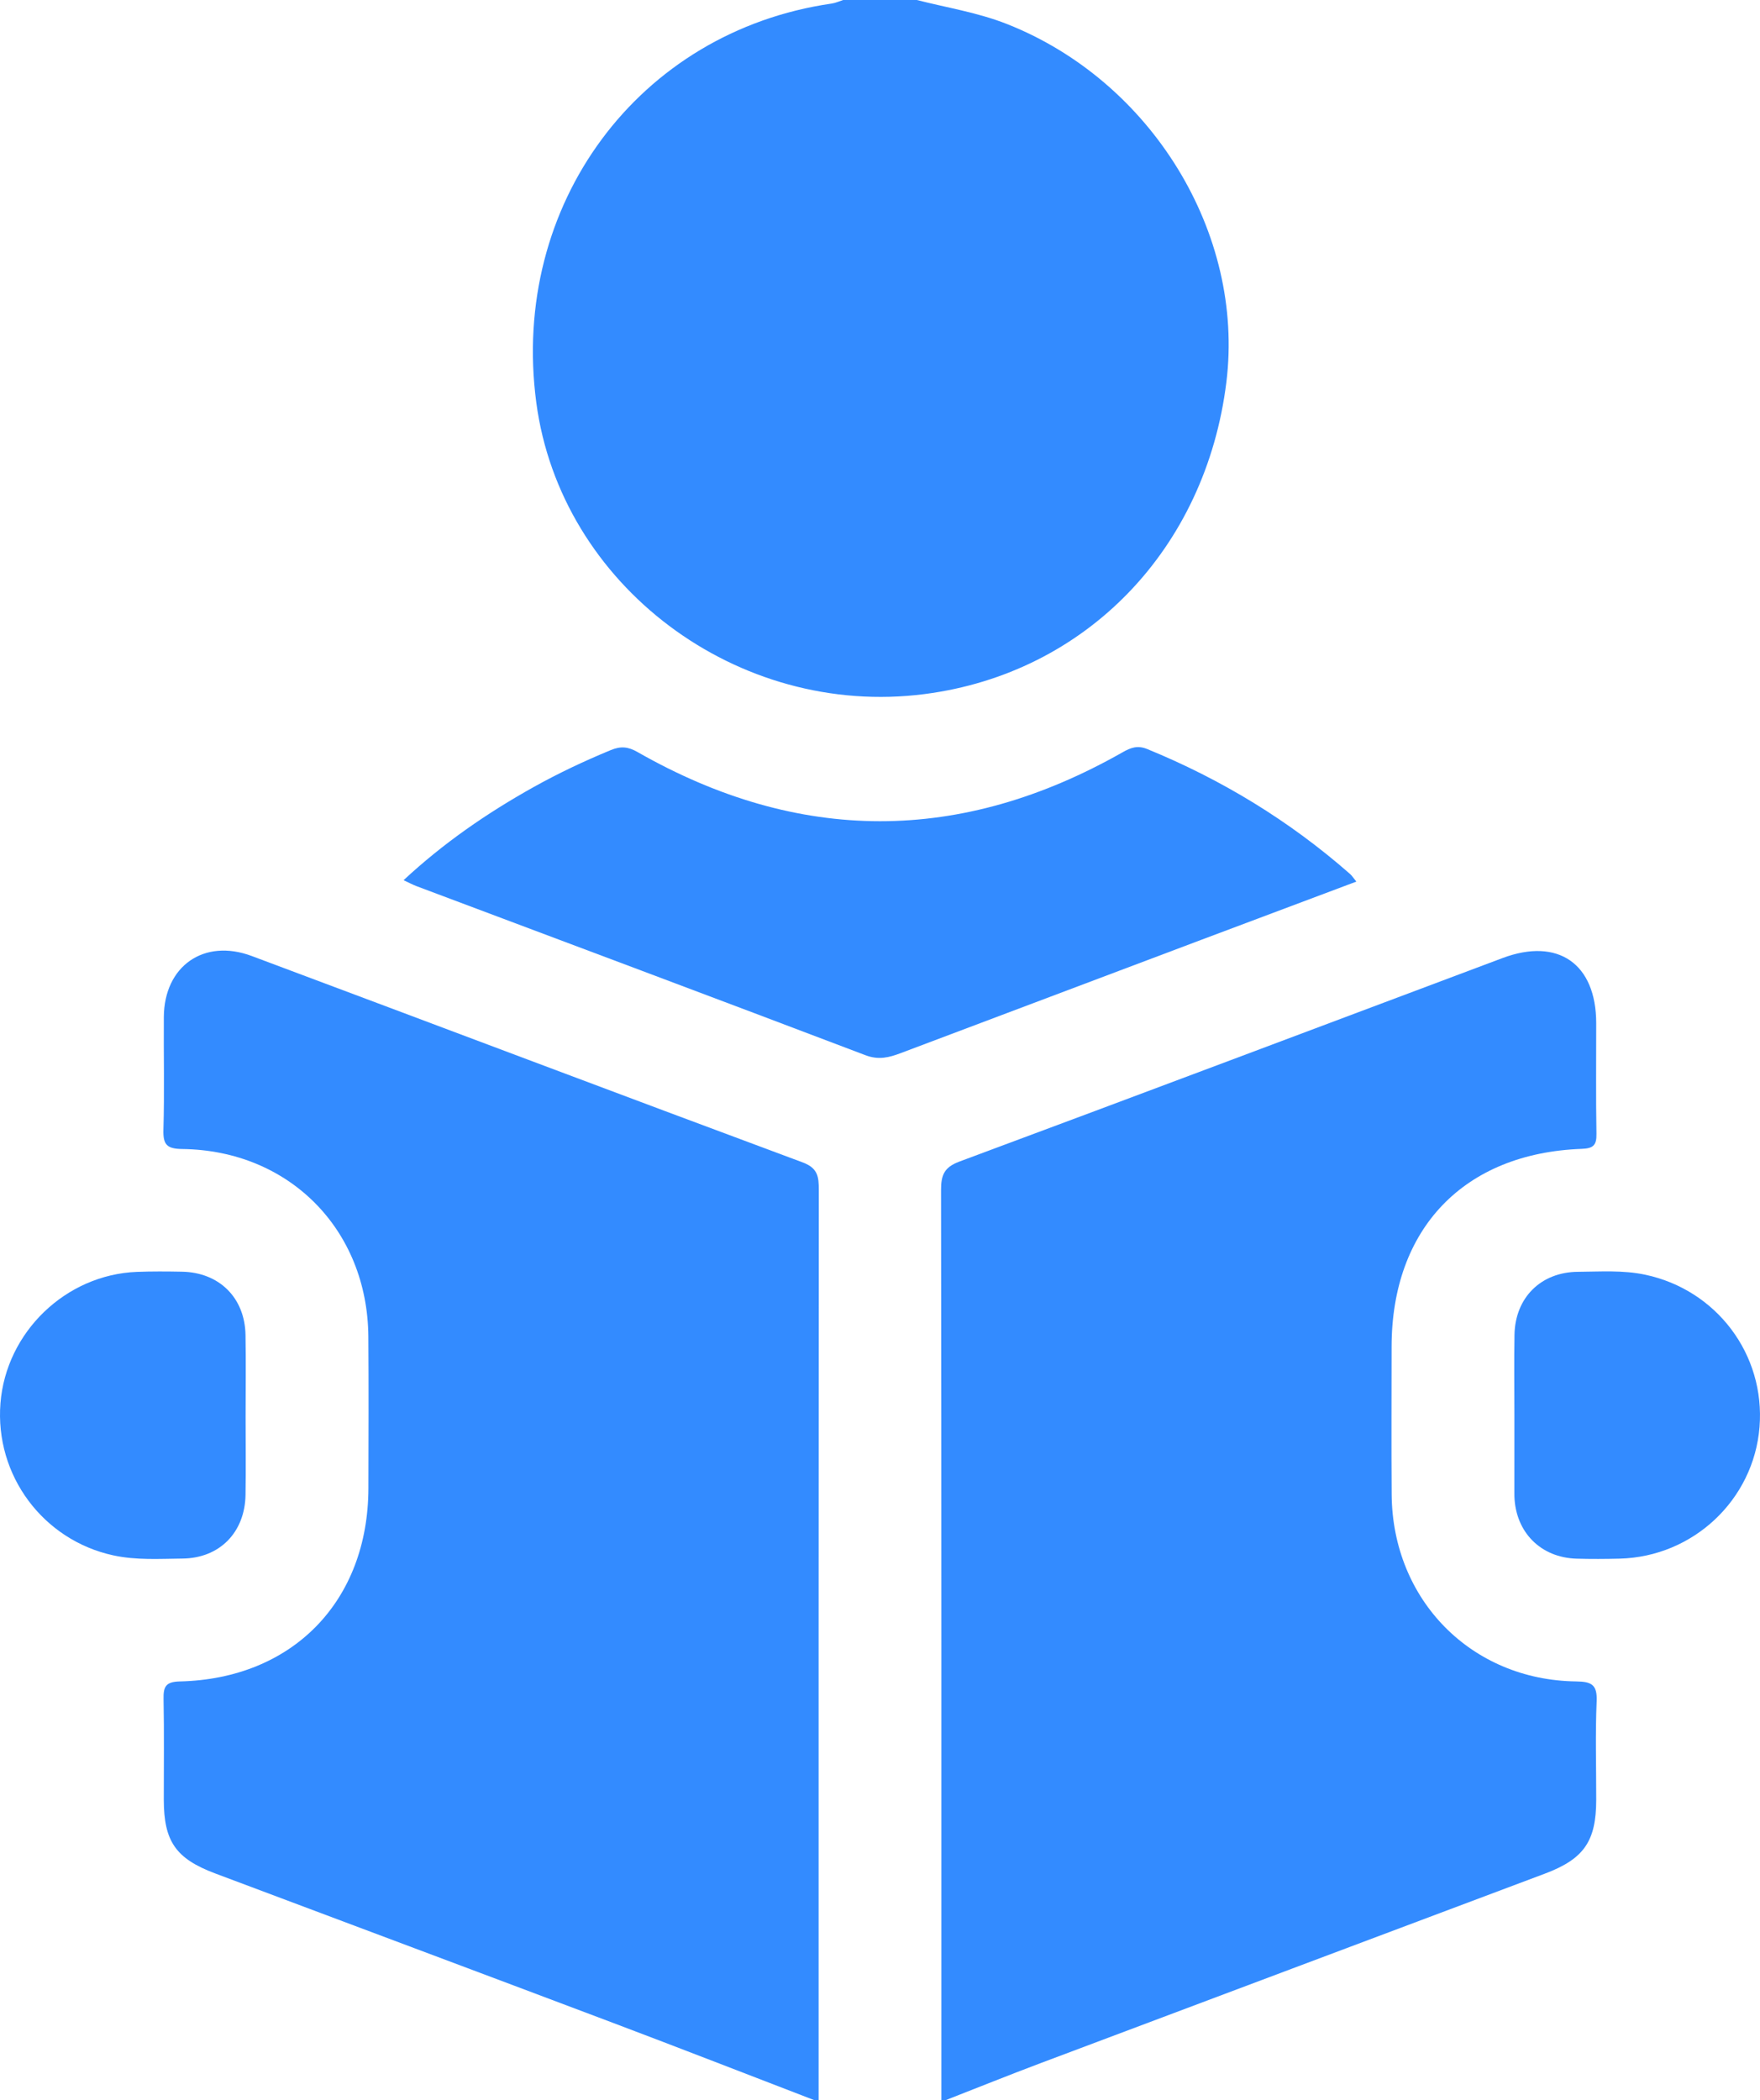 <svg xmlns="http://www.w3.org/2000/svg" id="uuid-c3cbbef9-d4fb-4468-ade8-31d66cbcb39d" data-name="Layer 2" viewBox="0 0 125.74 150"><g id="uuid-b0d79f5a-3737-4b93-b34f-79b0a70ed53a" data-name="Layer 1"><g><path d="m58.192,150c-4.806-1.846-9.603-3.717-14.419-5.534-9.464-3.571-18.94-7.111-28.409-10.668-2.805-1.054-3.658-2.287-3.662-5.259-.003-2.392.031-4.784-.017-7.174-.017-.879.128-1.252,1.161-1.276,8.067-.187,13.455-5.736,13.474-13.796.008-3.612.023-7.224-.004-10.835-.057-7.633-5.648-13.299-13.283-13.394-1.106-.014-1.39-.301-1.358-1.384.08-2.682.01-5.368.03-8.053.027-3.629,2.865-5.624,6.278-4.349,13.122,4.906,26.224,9.863,39.356,14.739,1.1.408,1.159,1.033,1.158,1.972-.017,21.671-.013,43.341-.013,65.012h-.292Z" fill="#338bff" stroke-width="0"></path><path d="m67.256,150c0-21.671.008-43.342-.024-65.014-.002-1.068.229-1.623,1.307-2.024,12.948-4.813,25.874-9.685,38.807-14.537,3.964-1.487,6.686.405,6.692,4.642.004,2.636-.029,5.272.018,7.907.015.824-.228,1.048-1.059,1.078-8.414.308-13.573,5.704-13.577,14.14-.002,3.514-.021,7.029.005,10.543.055,7.535,5.684,13.261,13.184,13.353,1.107.014,1.513.237,1.461,1.429-.102,2.338-.027,4.684-.031,7.027-.004,2.953-.871,4.221-3.665,5.271-12.015,4.518-24.035,9.022-36.049,13.542-2.269.854-4.518,1.76-6.777,2.642h-.292Z" fill="#338bff" stroke-width="0"></path><path d="m65.502,0c2.157.553,4.36.893,6.454,1.722,10.303,4.077,16.974,14.936,15.66,25.572-1.474,11.933-10.037,20.785-21.546,22.275-13.382,1.733-26.023-7.752-27.757-20.827-1.872-14.116,7.302-26.495,21.105-28.488C59.697.214,59.965.087,60.239 0c1.754-0,3.509-0,5.263-0Z" fill="#338bff" stroke-width="0"></path><path d="m96.902,62.964c-3.768,1.414-7.449,2.792-11.127,4.177-7.143,2.689-14.284,5.382-21.426,8.074-.822.31-1.574.508-2.514.15-10.679-4.057-21.38-8.056-32.074-12.074-.269-.101-.524-.24-.928-.428,2.864-2.663,5.972-4.797,9.284-6.646,1.784-.996,3.63-1.865,5.521-2.646.705-.292,1.236-.245,1.897.133,11.547,6.595,23.112,6.591,34.671.022.575-.327,1.061-.513,1.758-.228,5.319,2.176,10.157,5.122,14.48,8.915.14.123.242.289.459.552Z" fill="#338bff" stroke-width="0"></path><path d="m17.547,101.199c0,1.855.025,3.711-.006,5.566-.044,2.677-1.849,4.521-4.501,4.548-1.65.017-3.305.129-4.951-.229C3.074,109.993-.377,105.364.033,100.215c.404-5.074,4.663-9.18,9.75-9.377,1.071-.041,2.144-.033,3.216-.013,2.664.051,4.493,1.856,4.541,4.515.035,1.952.007,3.906.007,5.859Z" fill="#338bff" stroke-width="0"></path><path d="m108.193,101.027c.001-1.9-.027-3.8.007-5.7.048-2.644,1.881-4.476,4.536-4.494,1.598-.011,3.201-.13,4.796.206,5.102,1.076,8.59,5.696,8.174,10.882-.417,5.197-4.739,9.266-9.998,9.398-1.02.026-2.043.031-3.063.002-2.566-.071-4.366-1.882-4.451-4.448-.003-.097-.002-.195-.002-.292-0-1.851-0-3.702.001-5.554Z" fill="#338bff" stroke-width="0"></path></g></g></svg>